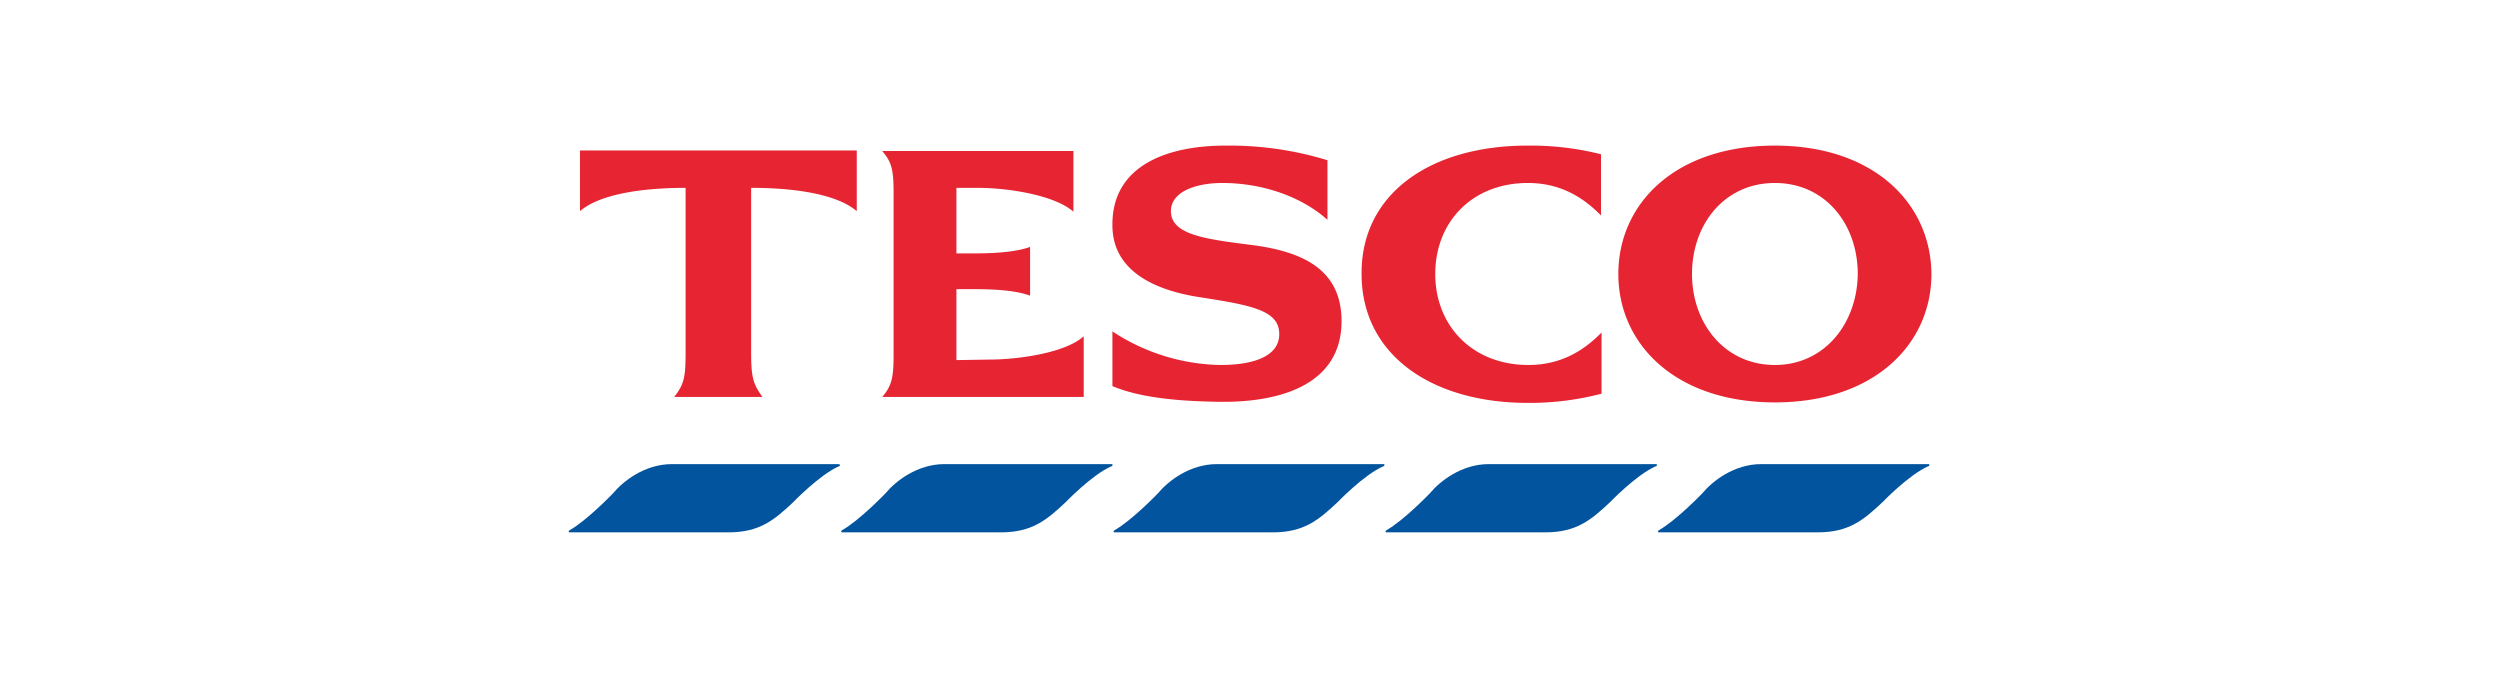 <svg xmlns="http://www.w3.org/2000/svg" width="590" height="160"><defs><clipPath id="a"><path d="M0 0h590v160H0z"/></clipPath></defs><g data-name="tesco - rollup logo" clip-path="url(#a)"><path data-name="Path 542" d="M418.872 34.364c-23.521 0-36.943 13.678-36.943 30.3 0 16.49 13.422 30.3 36.943 30.3s36.943-13.806 36.943-30.3c-.13-16.622-13.553-30.3-36.943-30.3m0 51.772c-11.888 0-19.558-9.843-19.558-21.476 0-11.761 7.67-21.476 19.558-21.476s19.558 9.715 19.558 21.476c-.128 11.633-7.8 21.476-19.558 21.476m-282-50.622h65.322v14.318c-4.6-3.963-14.445-5.5-24.927-5.5v38.992c0 5.752.511 7.414 2.684 10.354h-20.836c2.3-2.94 2.684-4.6 2.684-10.354V44.335c-10.482 0-20.327 1.529-24.927 5.497Zm96.641 49.344c6.647 0 17.9-1.534 22.243-5.5v14.32h-47.554c2.3-2.684 2.684-4.6 2.684-10.1V45.741c0-5.625-.383-7.414-2.684-10.1h45.125v14.323c-4.474-3.963-15.6-5.625-22.371-5.625h-5.241v15.464h3.835c3.835 0 9.715-.128 13.55-1.534v11.5c-3.835-1.406-9.715-1.534-13.55-1.534h-3.835v16.75l7.8-.128Zm62.382-26.973c11.377 1.534 20.709 5.625 20.709 17.9 0 14.573-13.678 19.175-28.507 19.047-10.354-.128-19.175-1.023-25.566-3.707V78.21a47.607 47.607 0 0 0 25.566 7.926c7.159 0 13.806-1.79 13.806-7.286s-6.131-6.776-18.664-8.693c-10.866-1.662-20.709-6.264-20.709-17-.127-14.447 13.551-18.793 26.59-18.793a78.9 78.9 0 0 1 24.16 3.451v14.062c-6.264-5.625-15.6-8.693-24.8-8.693-6.264 0-12.144 2.045-12.144 6.647 0 5.752 8.693 6.647 19.558 8.053Zm64.555-23.521a67.556 67.556 0 0 1 17.385 2.045v14.445c-4.6-4.73-10.1-7.67-17.257-7.67-13.167 0-21.859 9.2-21.859 21.476s8.82 21.476 21.987 21.476c7.159 0 12.655-2.94 17.257-7.67v14.445a67.08 67.08 0 0 1-17.385 2.173c-22.754 0-39.244-11.377-39.244-30.424-.128-19.047 16.362-30.296 39.116-30.296Z" fill="#e62432" fill-rule="evenodd"/><path data-name="Path 543" d="M455.046 109.529h-39.372c-6.392 0-11.5 3.963-13.934 6.9 0 0-6.136 6.392-10.227 8.693l-.128.128-.128.128.128.256h37.583c7.286 0 10.738-2.812 15.34-7.159 0 0 6.136-6.392 10.738-8.437h.128l.128-.128v-.381h-.256" fill="#02549f"/><path data-name="Path 544" d="M390.746 109.529h-39.372c-6.392 0-11.5 3.963-13.934 6.9 0 0-6.136 6.392-10.227 8.693l-.128.128-.128.128.128.256h37.583c7.286 0 10.738-2.812 15.34-7.159 0 0 6.136-6.392 10.738-8.437h.128l.128-.128v-.381h-.256" fill="#02549f"/><path data-name="Path 545" d="M326.575 109.529h-39.372c-6.392 0-11.5 3.963-13.934 6.9 0 0-6.136 6.392-10.227 8.693l-.128.128-.128.128.128.256h37.455c7.286 0 10.738-2.812 15.34-7.159 0 0 6.136-6.392 10.738-8.437h.128l.128-.128v-.381h-.128" fill="#02549f"/><path data-name="Path 546" d="M262.275 109.529h-39.372c-6.392 0-11.5 3.963-13.934 6.9 0 0-6.136 6.392-10.227 8.693l-.128.128-.128.128.128.256h37.583c7.286 0 10.738-2.812 15.34-7.159 0 0 6.136-6.392 10.738-8.437h.128l.128-.128v-.381h-.256" fill="#02549f"/><path data-name="Path 547" d="M198.104 109.529h-39.5c-6.392 0-11.5 3.963-13.934 6.9 0 0-6.136 6.392-10.227 8.693l-.128.128-.127.13.128.256h37.582c7.286 0 10.738-2.812 15.34-7.159 0 0 6.136-6.392 10.738-8.437h.128l.128-.128-.128-.383" fill="#02549f"/></g></svg>
